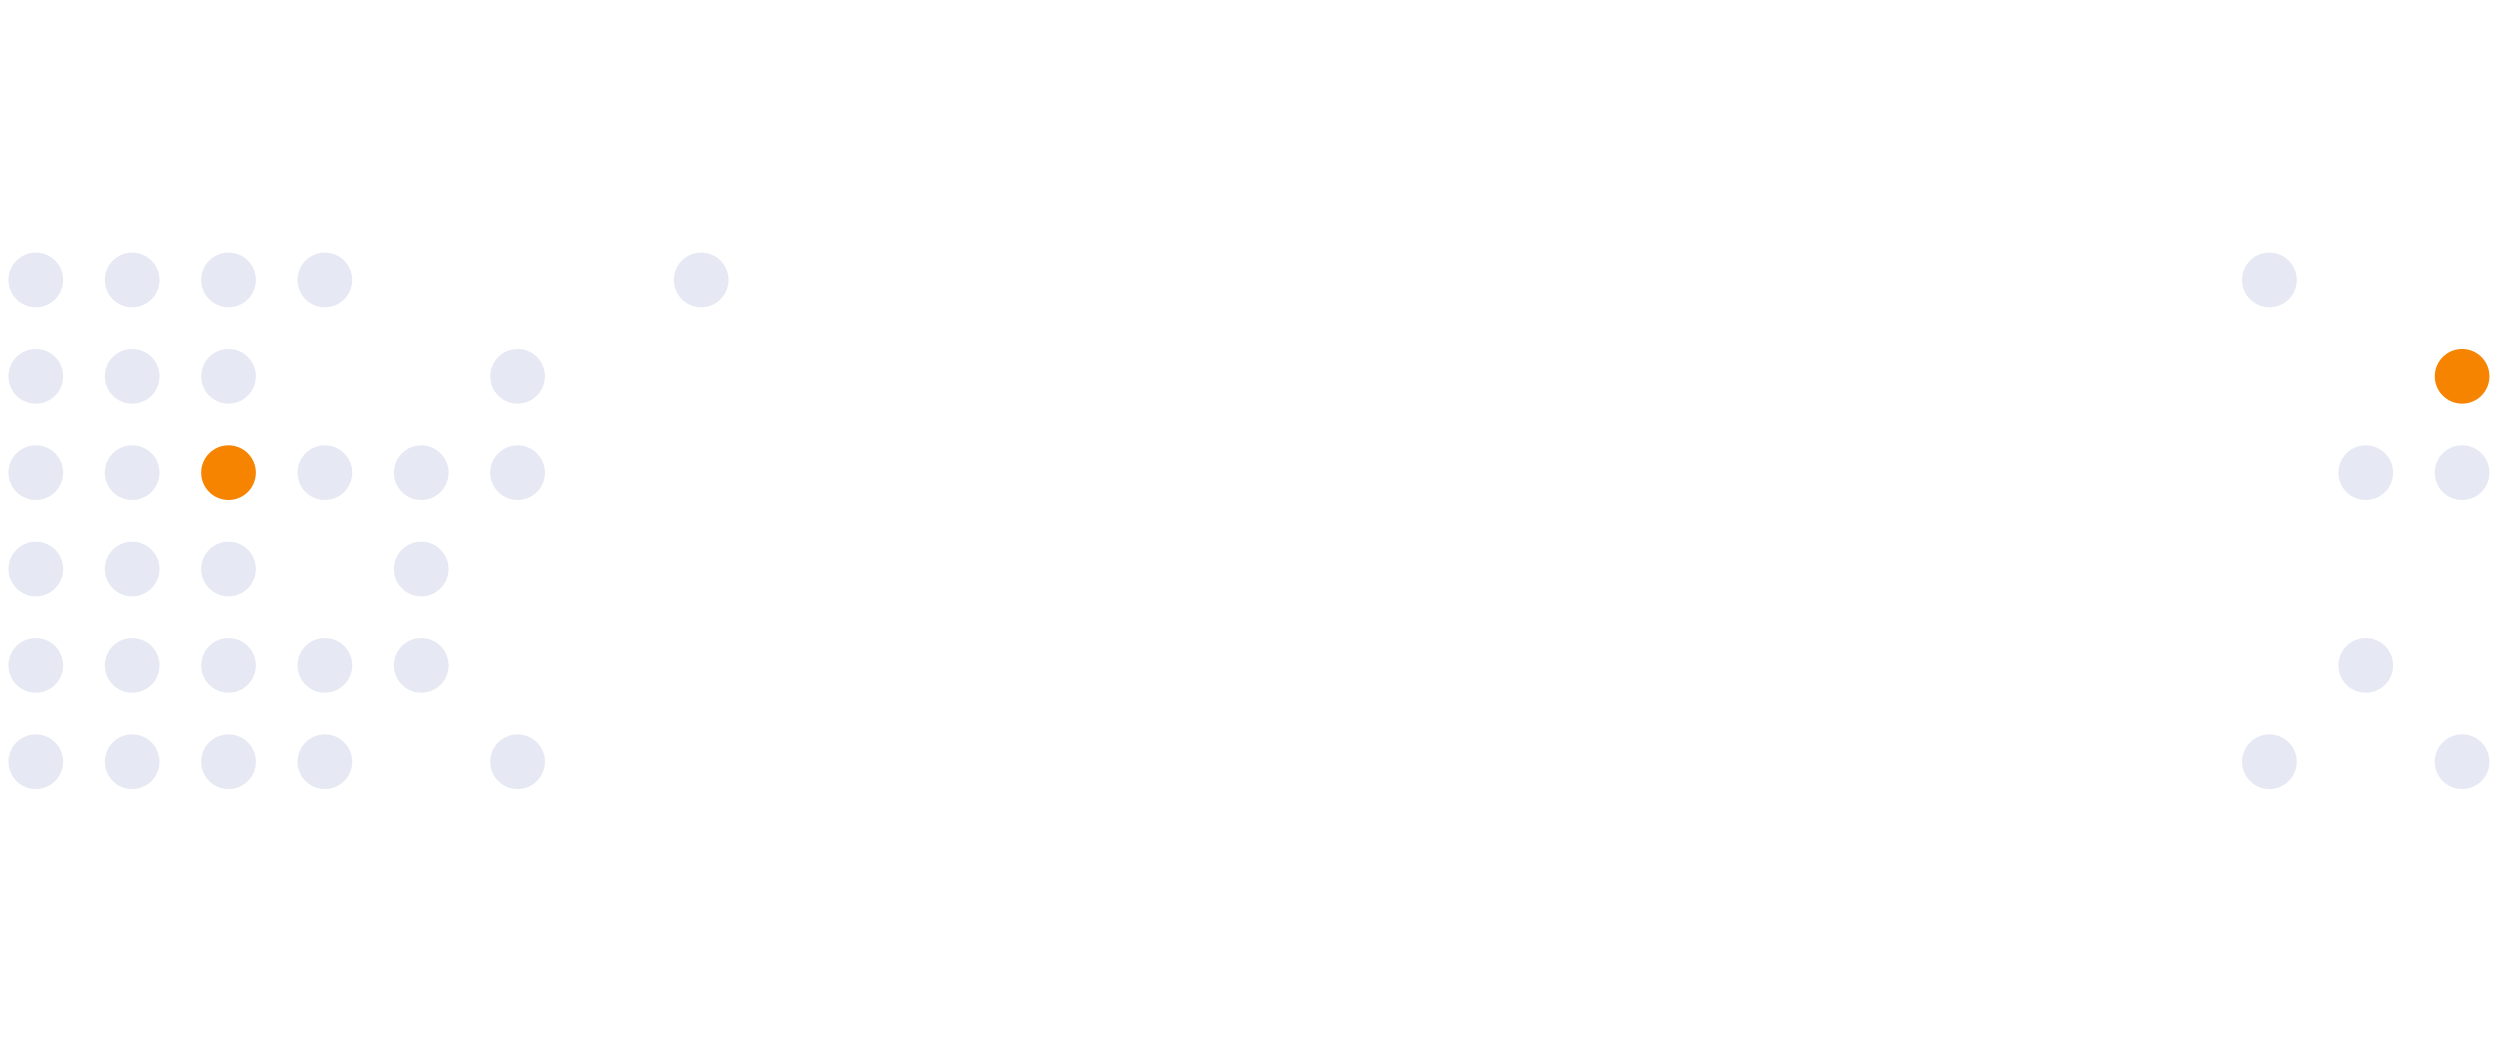 <?xml version="1.0" encoding="utf-8"?>
<!-- Generator: Adobe Illustrator 27.7.0, SVG Export Plug-In . SVG Version: 6.00 Build 0)  -->
<svg version="1.1" id="Layer_1" xmlns="http://www.w3.org/2000/svg" xmlns:xlink="http://www.w3.org/1999/xlink" x="0px" y="0px"
	 viewBox="0 0 1920 800" style="enable-background:new 0 0 1920 800;" xml:space="preserve">
<style type="text/css">
	.st0{opacity:0.1;fill:#031C88;}
	.st1{fill:#F68400;}
</style>
<path class="st0" d="M27.5,194L27.5,194c11.6,0,21,9.4,21,21l0,0c0,11.6-9.4,21-21,21l0,0c-11.6,0-21-9.4-21-21l0,0
	C6.5,203.4,15.9,194,27.5,194z"/>
<path class="st0" d="M27.5,268L27.5,268c11.6,0,21,9.4,21,21l0,0c0,11.6-9.4,21-21,21l0,0c-11.6,0-21-9.4-21-21l0,0
	C6.5,277.4,15.9,268,27.5,268z"/>
<path class="st0" d="M27.5,342L27.5,342c11.6,0,21,9.4,21,21l0,0c0,11.6-9.4,21-21,21l0,0c-11.6,0-21-9.4-21-21l0,0
	C6.5,351.4,15.9,342,27.5,342z"/>
<path class="st0" d="M27.5,416L27.5,416c11.6,0,21,9.4,21,21l0,0c0,11.6-9.4,21-21,21l0,0c-11.6,0-21-9.4-21-21l0,0
	C6.5,425.4,15.9,416,27.5,416z"/>
<path class="st0" d="M27.5,490L27.5,490c11.6,0,21,9.4,21,21l0,0c0,11.6-9.4,21-21,21l0,0c-11.6,0-21-9.4-21-21l0,0
	C6.5,499.4,15.9,490,27.5,490z"/>
<path class="st0" d="M27.5,564L27.5,564c11.6,0,21,9.4,21,21l0,0c0,11.6-9.4,21-21,21l0,0c-11.6,0-21-9.4-21-21l0,0
	C6.5,573.4,15.9,564,27.5,564z"/>
<path class="st0" d="M101.5,194L101.5,194c11.6,0,21,9.4,21,21l0,0c0,11.6-9.4,21-21,21l0,0c-11.6,0-21-9.4-21-21l0,0
	C80.5,203.4,89.9,194,101.5,194z"/>
<path class="st0" d="M101.5,268L101.5,268c11.6,0,21,9.4,21,21l0,0c0,11.6-9.4,21-21,21l0,0c-11.6,0-21-9.4-21-21l0,0
	C80.5,277.4,89.9,268,101.5,268z"/>
<path class="st0" d="M101.5,342L101.5,342c11.6,0,21,9.4,21,21l0,0c0,11.6-9.4,21-21,21l0,0c-11.6,0-21-9.4-21-21l0,0
	C80.5,351.4,89.9,342,101.5,342z"/>
<path class="st0" d="M101.5,416L101.5,416c11.6,0,21,9.4,21,21l0,0c0,11.6-9.4,21-21,21l0,0c-11.6,0-21-9.4-21-21l0,0
	C80.5,425.4,89.9,416,101.5,416z"/>
<path class="st0" d="M101.5,490L101.5,490c11.6,0,21,9.4,21,21l0,0c0,11.6-9.4,21-21,21l0,0c-11.6,0-21-9.4-21-21l0,0
	C80.5,499.4,89.9,490,101.5,490z"/>
<path class="st0" d="M101.5,564L101.5,564c11.6,0,21,9.4,21,21l0,0c0,11.6-9.4,21-21,21l0,0c-11.6,0-21-9.4-21-21l0,0
	C80.5,573.4,89.9,564,101.5,564z"/>
<path class="st0" d="M175.5,194L175.5,194c11.6,0,21,9.4,21,21l0,0c0,11.6-9.4,21-21,21l0,0c-11.6,0-21-9.4-21-21l0,0
	C154.5,203.4,163.9,194,175.5,194z"/>
<path class="st0" d="M175.5,268L175.5,268c11.6,0,21,9.4,21,21l0,0c0,11.6-9.4,21-21,21l0,0c-11.6,0-21-9.4-21-21l0,0
	C154.5,277.4,163.9,268,175.5,268z"/>
<path class="st1" d="M175.5,342L175.5,342c11.6,0,21,9.4,21,21l0,0c0,11.6-9.4,21-21,21l0,0c-11.6,0-21-9.4-21-21l0,0
	C154.5,351.4,163.9,342,175.5,342z"/>
<path class="st0" d="M175.5,416L175.5,416c11.6,0,21,9.4,21,21l0,0c0,11.6-9.4,21-21,21l0,0c-11.6,0-21-9.4-21-21l0,0
	C154.5,425.4,163.9,416,175.5,416z"/>
<path class="st0" d="M175.5,490L175.5,490c11.6,0,21,9.4,21,21l0,0c0,11.6-9.4,21-21,21l0,0c-11.6,0-21-9.4-21-21l0,0
	C154.5,499.4,163.9,490,175.5,490z"/>
<path class="st0" d="M175.5,564L175.5,564c11.6,0,21,9.4,21,21l0,0c0,11.6-9.4,21-21,21l0,0c-11.6,0-21-9.4-21-21l0,0
	C154.5,573.4,163.9,564,175.5,564z"/>
<path class="st0" d="M249.5,194L249.5,194c11.6,0,21,9.4,21,21l0,0c0,11.6-9.4,21-21,21l0,0c-11.6,0-21-9.4-21-21l0,0
	C228.5,203.4,237.9,194,249.5,194z"/>
<path class="st0" d="M249.5,342L249.5,342c11.6,0,21,9.4,21,21l0,0c0,11.6-9.4,21-21,21l0,0c-11.6,0-21-9.4-21-21l0,0
	C228.5,351.4,237.9,342,249.5,342z"/>
<path class="st0" d="M249.5,490L249.5,490c11.6,0,21,9.4,21,21l0,0c0,11.6-9.4,21-21,21l0,0c-11.6,0-21-9.4-21-21l0,0
	C228.5,499.4,237.9,490,249.5,490z"/>
<path class="st0" d="M249.5,564L249.5,564c11.6,0,21,9.4,21,21l0,0c0,11.6-9.4,21-21,21l0,0c-11.6,0-21-9.4-21-21l0,0
	C228.5,573.4,237.9,564,249.5,564z"/>
<path class="st0" d="M323.5,342L323.5,342c11.6,0,21,9.4,21,21l0,0c0,11.6-9.4,21-21,21l0,0c-11.6,0-21-9.4-21-21l0,0
	C302.5,351.4,311.9,342,323.5,342z"/>
<path class="st0" d="M323.5,416L323.5,416c11.6,0,21,9.4,21,21l0,0c0,11.6-9.4,21-21,21l0,0c-11.6,0-21-9.4-21-21l0,0
	C302.5,425.4,311.9,416,323.5,416z"/>
<path class="st0" d="M323.5,490L323.5,490c11.6,0,21,9.4,21,21l0,0c0,11.6-9.4,21-21,21l0,0c-11.6,0-21-9.4-21-21l0,0
	C302.5,499.4,311.9,490,323.5,490z"/>
<path class="st0" d="M397.5,268L397.5,268c11.6,0,21,9.4,21,21l0,0c0,11.6-9.4,21-21,21l0,0c-11.6,0-21-9.4-21-21l0,0
	C376.5,277.4,385.9,268,397.5,268z"/>
<path class="st0" d="M397.5,342L397.5,342c11.6,0,21,9.4,21,21l0,0c0,11.6-9.4,21-21,21l0,0c-11.6,0-21-9.4-21-21l0,0
	C376.5,351.4,385.9,342,397.5,342z"/>
<path class="st0" d="M397.5,564L397.5,564c11.6,0,21,9.4,21,21l0,0c0,11.6-9.4,21-21,21l0,0c-11.6,0-21-9.4-21-21l0,0
	C376.5,573.4,385.9,564,397.5,564z"/>
<path class="st0" d="M1742.9,194L1742.9,194c11.6,0,21,9.4,21,21l0,0c0,11.6-9.4,21-21,21l0,0c-11.6,0-21-9.4-21-21l0,0
	C1721.9,203.4,1731.3,194,1742.9,194z"/>
<path class="st0" d="M1742.9,564L1742.9,564c11.6,0,21,9.4,21,21l0,0c0,11.6-9.4,21-21,21l0,0c-11.6,0-21-9.4-21-21l0,0
	C1721.9,573.4,1731.3,564,1742.9,564z"/>
<path class="st0" d="M1816.9,342L1816.9,342c11.6,0,21,9.4,21,21l0,0c0,11.6-9.4,21-21,21l0,0c-11.6,0-21-9.4-21-21l0,0
	C1795.9,351.4,1805.3,342,1816.9,342z"/>
<path class="st0" d="M1816.9,490L1816.9,490c11.6,0,21,9.4,21,21l0,0c0,11.6-9.4,21-21,21l0,0c-11.6,0-21-9.4-21-21l0,0
	C1795.9,499.4,1805.3,490,1816.9,490z"/>
<path class="st1" d="M1890.9,268L1890.9,268c11.6,0,21,9.4,21,21l0,0c0,11.6-9.4,21-21,21l0,0c-11.6,0-21-9.4-21-21l0,0
	C1869.9,277.4,1879.3,268,1890.9,268z"/>
<path class="st0" d="M1890.9,342L1890.9,342c11.6,0,21,9.4,21,21l0,0c0,11.6-9.4,21-21,21l0,0c-11.6,0-21-9.4-21-21l0,0
	C1869.9,351.4,1879.3,342,1890.9,342z"/>
<path class="st0" d="M1890.9,564L1890.9,564c11.6,0,21,9.4,21,21l0,0c0,11.6-9.4,21-21,21l0,0c-11.6,0-21-9.4-21-21l0,0
	C1869.9,573.4,1879.3,564,1890.9,564z"/>
<path class="st0" d="M538.5,194L538.5,194c11.6,0,21,9.4,21,21l0,0c0,11.6-9.4,21-21,21l0,0c-11.6,0-21-9.4-21-21l0,0
	C517.5,203.4,526.9,194,538.5,194z"/>
</svg>
